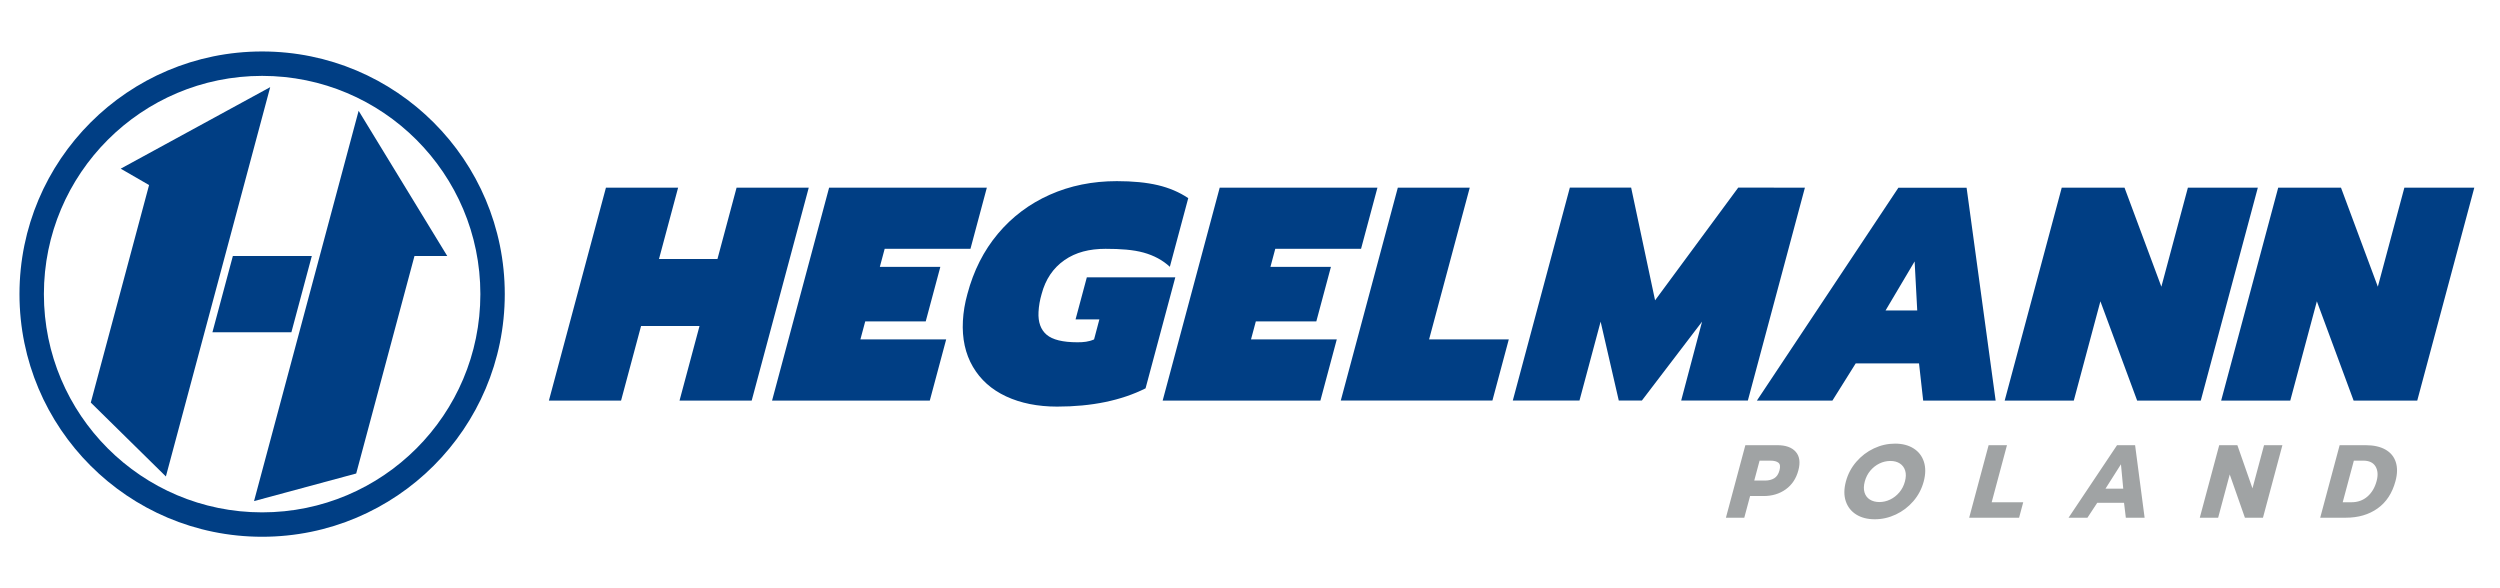 <svg xmlns="http://www.w3.org/2000/svg" viewBox="0 0 2409.45 566.93">
    <style>
        .st0{fill-rule:evenodd;clip-rule:evenodd;fill:#003e84}
    </style>
    <g id="Logo_x5F_Hegelmann_x5F_Group">
        <path class="st0" d="M583.99 180.87h69.56l-18.43 68.73h56.35l18.42-68.73h69.56l-54.99 205.19h-69.55l19.27-71.9h-56.34l-19.28 71.9h-69.55zM799.08 180.87H951.1l-15.79 58.94h-82.68l-4.67 17.42h58.31l-14.08 52.53h-58.3l-4.65 17.35h82.67l-15.79 58.95H744.1zM969.67 382.04c-14.07-6.56-24.75-16.09-32.04-28.61-7.3-12.52-10.49-27.22-9.61-44.12.45-8.54 1.89-17.19 4.33-25.93 5.95-22.45 15.75-41.82 29.42-58.12 13.67-16.29 30.32-28.81 49.96-37.56 19.63-8.74 41.17-13.12 64.63-13.12 15.5 0 28.69 1.3 39.58 3.88 10.9 2.58 20.63 6.73 29.27 12.49l-17.74 66.19c-6.82-6.35-15.28-10.92-25.36-13.71-10.09-2.78-22.28-3.62-36.59-3.62-15.5 0-28.71 3.28-39.65 10.93-10.94 7.65-18.26 18.53-21.98 32.64-1.69 5.76-2.69 11.52-2.99 17.29-.51 9.74 2.09 17.04 7.79 21.91 5.71 4.87 15.61 7.3 29.73 7.3 5.76 0 10.84-.45 16.02-2.76l5.11-19.29h-22.95l10.86-40.54h85.27l-28.67 107c-23.47 11.73-51.9 17.59-85.28 17.59-18.68-.01-35.05-3.29-49.11-9.84zM1347.19 180.87h69.32l-39.19 146.24h76.82l-15.79 58.95h-146.14zM1512.99 180.8h59.07l23.07 108.65 80.15-108.65 64.25.07L1684.56 386h-64.26l20.12-76.01-57.98 76.01h-22.3l-17.49-76.01-20.37 76.01h-64.27zM1847.79 299.2l-2.51-47.25-28.01 47.25h30.52zm-18.16-118.27h65.74l27.99 205.13h-69.84l-4-35.81h-61.04l-22.42 35.81h-72.78l136.35-205.13zM1987.06 180.87h60.51l35.51 95.44 25.57-95.44h67.4l-54.98 205.19h-61.33l-35.42-95.67-25.63 95.67h-66.61zM1175.53 180.87h152.02l-15.8 58.94h-82.67l-4.67 17.42h58.3l-14.07 52.53h-58.3l-4.65 17.35h82.67l-15.79 58.95h-152.02zM2195.69 180.87h60.51l35.51 95.44 25.57-95.44h67.4l-54.98 205.19h-61.34l-35.41-95.67-25.63 95.67h-66.61z"/>
        <g>
            <path class="st0" d="M252.63 493.8c-116.16 0-210.33-94.17-210.33-210.33S136.47 73.13 252.63 73.13s210.34 94.17 210.34 210.33S368.8 493.8 252.63 493.8zm233.86-210.34c0-129.16-104.7-233.86-233.86-233.86S18.77 154.31 18.77 283.46s104.7 233.86 233.86 233.86 233.86-104.7 233.86-233.86z"/>
            <path class="st0" d="M159.88 459.21L260.42 83.99l-144.09 78.58 27.34 15.79L87.5 387.99zM224.43 246.71l-19.7 73.51h76.11l19.69-73.51zM345.64 106.78l-100.8 376.16 98.46-26.59 56.17-209.64h31.57z"/>
        </g>
    </g>
    <path d="M1682.14 429.06h30.8c8.13 0 14.06 2.13 17.78 6.4 3.72 4.27 4.56 10.23 2.5 17.9-2.11 7.87-6.15 13.95-12.14 18.25-5.99 4.3-13.08 6.45-21.28 6.45h-13.1l-5.6 20.9h-17.7l18.74-69.9zm18.86 34.1c3.53 0 6.51-.73 8.94-2.2 2.43-1.47 4.12-4 5.09-7.6.96-3.6.63-6.07-1.02-7.4-1.64-1.33-4.26-2-7.86-2h-10.3l-5.14 19.2H1701zm105.88 37.3c-7.07 0-13.04-1.53-17.92-4.6-4.88-3.07-8.23-7.35-10.06-12.85s-1.78-11.82.13-18.95c1.91-7.13 5.26-13.47 10.04-19 4.78-5.53 10.43-9.83 16.96-12.9 6.52-3.07 13.32-4.6 20.38-4.6 7 0 12.94 1.53 17.82 4.6 4.88 3.07 8.21 7.37 9.99 12.9 1.78 5.53 1.72 11.87-.19 19-1.91 7.13-5.24 13.45-9.98 18.95s-10.37 9.78-16.89 12.85c-6.52 3.07-13.28 4.6-20.28 4.6zm4.45-16.6c3.53 0 6.98-.8 10.34-2.4 3.36-1.6 6.31-3.9 8.85-6.9 2.54-3 4.34-6.5 5.41-10.5 1.07-4 1.16-7.48.25-10.45-.91-2.97-2.61-5.27-5.1-6.9-2.5-1.63-5.54-2.45-9.14-2.45-3.67 0-7.19.82-10.56 2.45-3.37 1.63-6.3 3.93-8.8 6.9-2.49 2.97-4.28 6.45-5.35 10.45-1.07 4-1.16 7.5-.26 10.5.9 3 2.61 5.3 5.15 6.9 2.54 1.6 5.61 2.4 9.21 2.4zm105.25-54.8h17.7l-14.74 55h30.4l-3.99 14.9h-48.1l18.73-69.9zm123.78 0h17.4l9.17 69.9h-18.1l-1.74-14.4h-25.8l-9.46 14.4h-18.2l46.73-69.9zm5.97 41.9l-2.2-23.5-14.9 23.5h17.1zm92.5-41.9h17.5l14.55 41.6 11.15-41.6h17.7l-18.73 69.9h-17.4l-14.63-41.7-11.17 41.7h-17.7l18.73-69.9zm116.07 0h25.1c7.67 0 13.99 1.4 18.97 4.2 4.98 2.8 8.32 6.82 10.02 12.05 1.7 5.23 1.61 11.35-.27 18.35-3.11 11.6-8.86 20.38-17.26 26.35-8.4 5.97-18.63 8.95-30.7 8.95h-24.6l18.74-69.9zm11.36 55c6.07 0 11.21-1.83 15.42-5.5 4.22-3.67 7.16-8.63 8.84-14.9 1.54-5.73 1.18-10.45-1.06-14.15-2.24-3.7-6.2-5.55-11.86-5.55h-9l-10.75 40.1h8.41z" fill-rule="evenodd" clip-rule="evenodd" fill="#a0a3a4" id="PL"/>
</svg>
